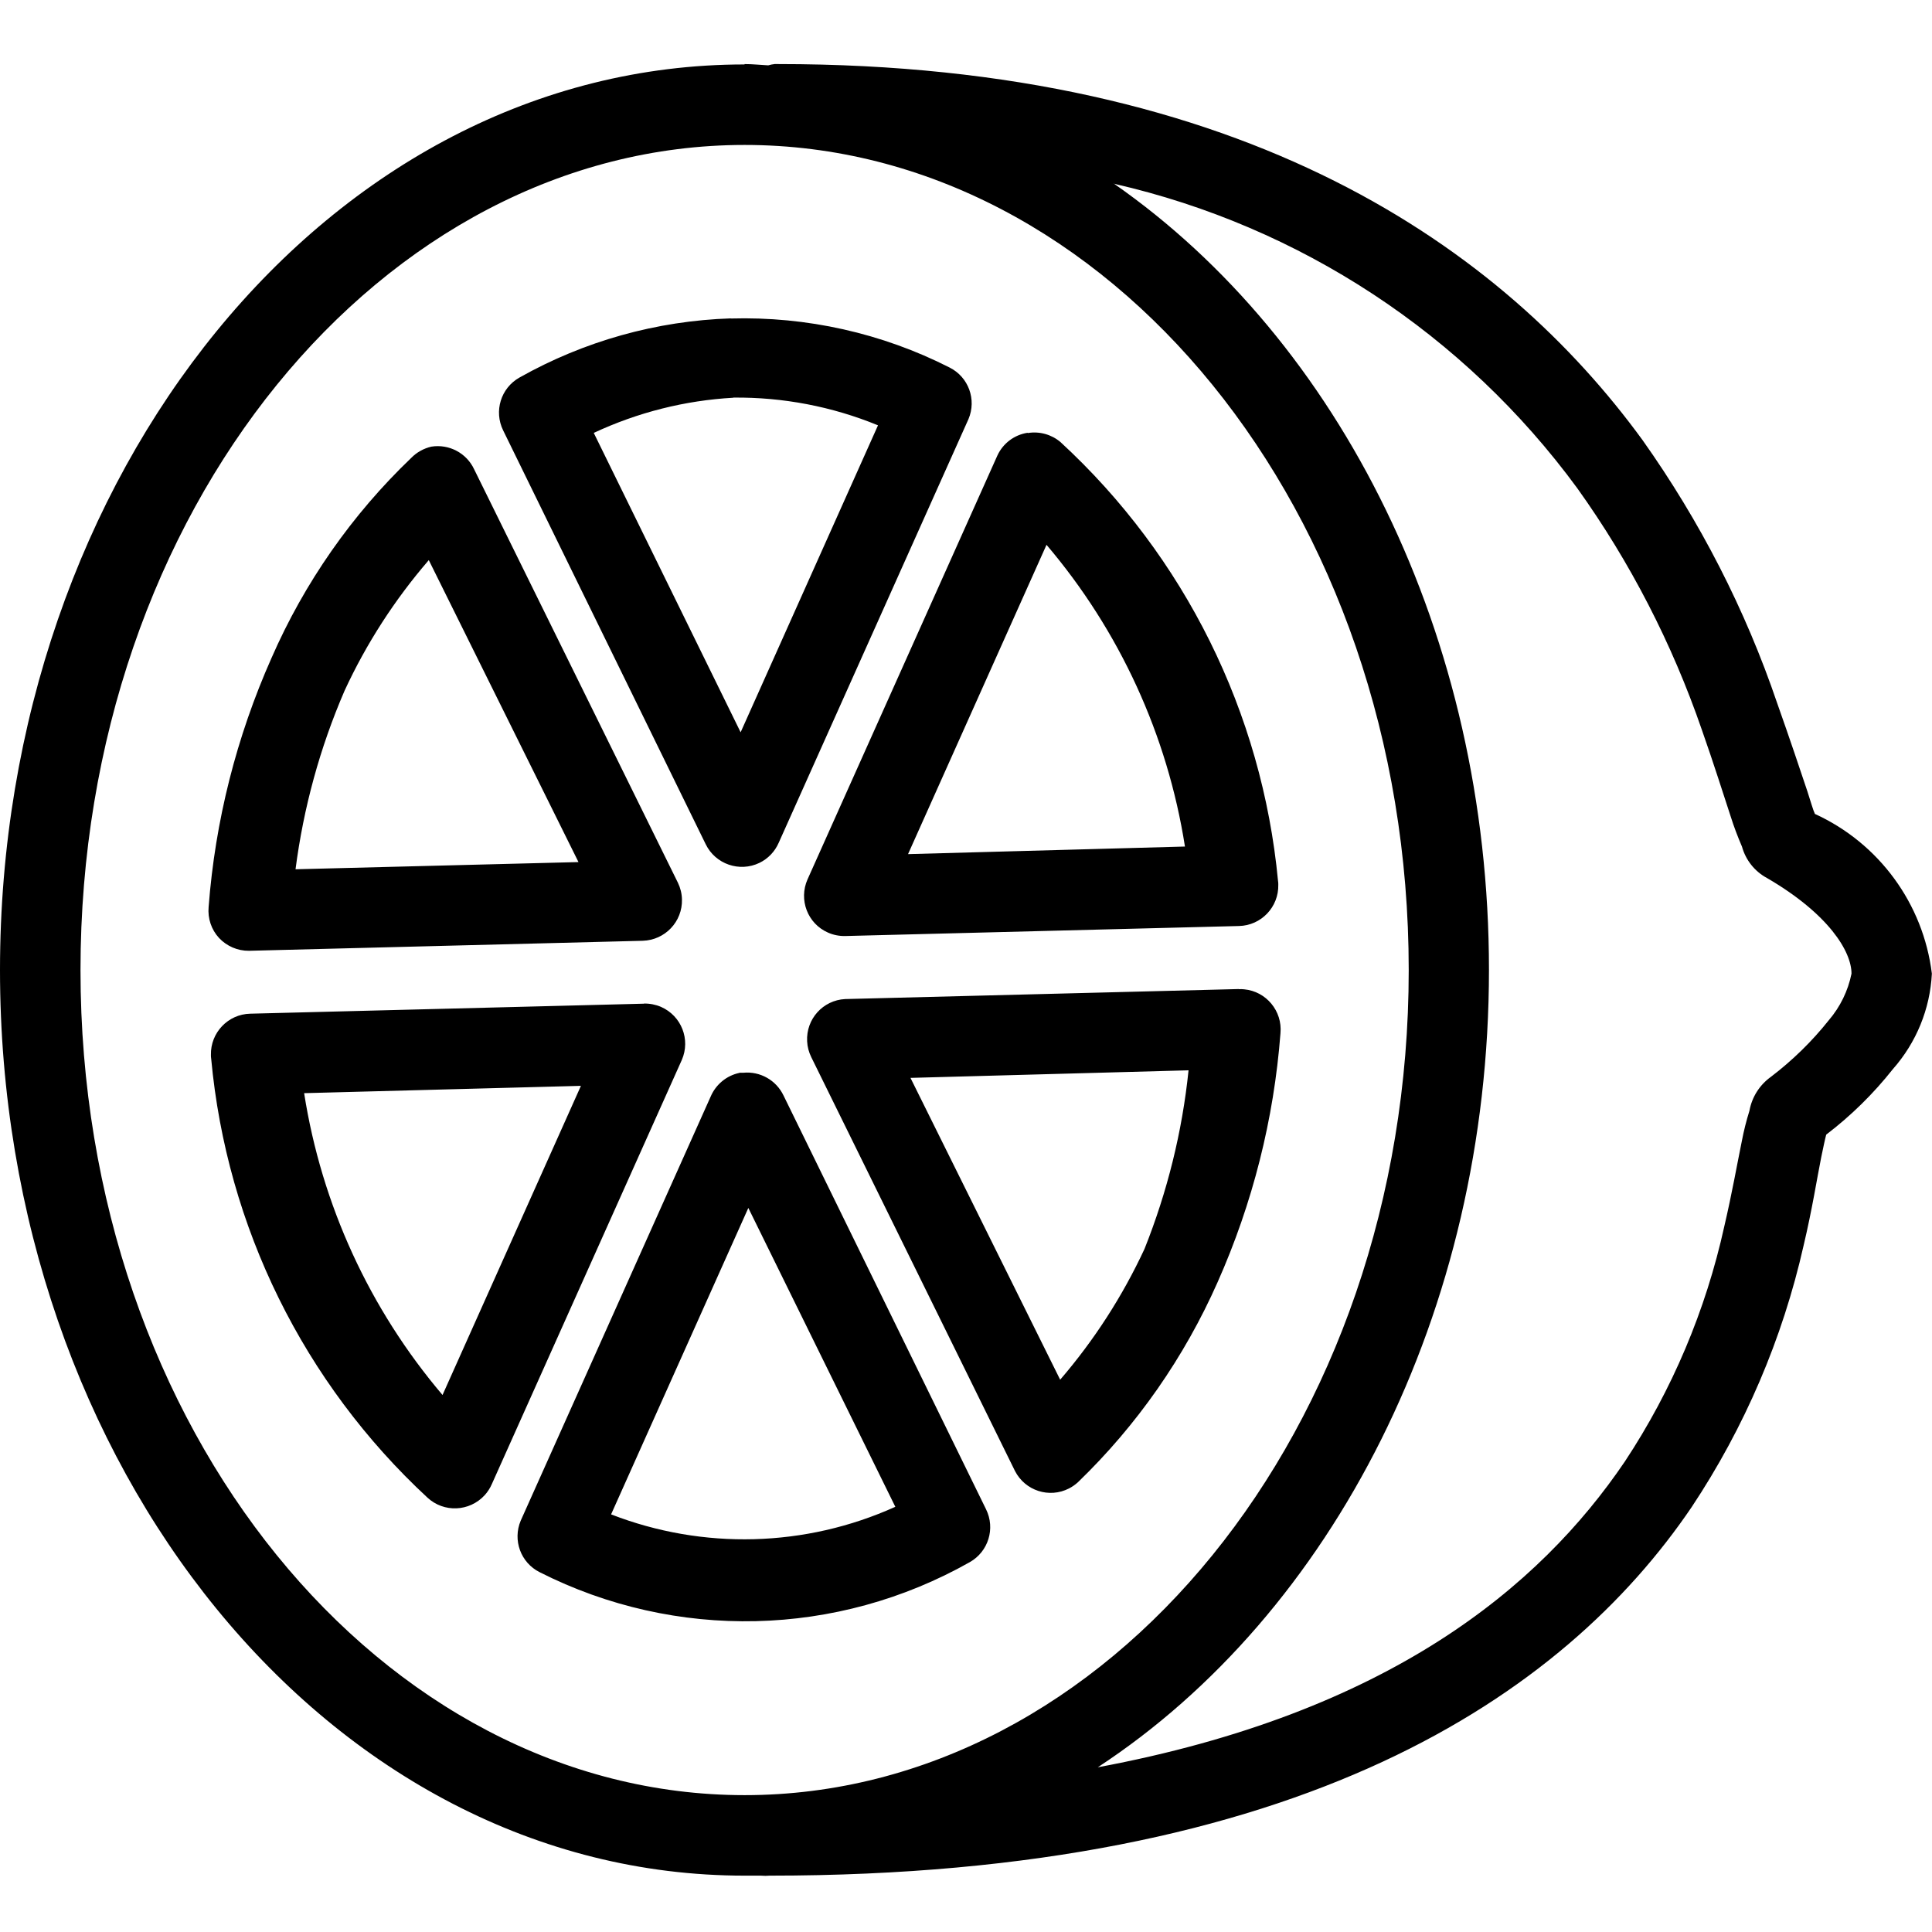 <?xml version="1.0" encoding="UTF-8"?><svg id="_レイヤー_2" xmlns="http://www.w3.org/2000/svg" viewBox="0 0 150.49 150.49"><defs><style>.cls-1{fill:none;}</style></defs><g id="_レイヤー_1-2"><g id="icon_4"><rect id="_長方形_18" class="cls-1" width="150.49" height="150.49"/><path id="icons8-柑橘類" d="M58,5.02C25.62,5.02,0,36.96,0,75.56s25.62,70.54,58,70.54h1.27c.23,.02,.46,.02,.69,0,41.41,0,61.87-14.05,71.81-28.71,4.12-6.2,7.08-13.11,8.72-20.38,.67-2.82,1.04-5.22,1.37-6.86,.17-.82,.3-1.44,.39-1.77,1.94-1.48,3.68-3.19,5.19-5.1,1.83-2.07,2.9-4.69,3.04-7.44-.67-5.45-4.12-10.16-9.11-12.44-.15-.32-.32-.94-.59-1.77-.55-1.64-1.35-4.04-2.35-6.86-2.48-7.3-6.02-14.19-10.48-20.48-10.78-14.81-30.83-29.3-67.31-29.3h-.3c-.17,.02-.34,.05-.5,.1-.6-.03-1.22-.1-1.85-.1Zm0,6.27c28.22,0,51.73,28.43,51.73,64.27s-23.52,64.27-51.73,64.27S6.27,111.4,6.27,75.56,29.79,11.29,58,11.29Zm28.8,3.03c14.48,3.31,27.28,11.73,36.06,23.71,4.13,5.77,7.39,12.11,9.7,18.81,.94,2.67,1.66,4.97,2.25,6.76,.25,.8,.55,1.58,.88,2.35,.29,1.05,1,1.94,1.96,2.45,4.79,2.79,6.57,5.71,6.57,7.44-.27,1.34-.88,2.59-1.77,3.63-1.31,1.65-2.83,3.13-4.51,4.41-.88,.63-1.48,1.58-1.67,2.64-.24,.77-.44,1.56-.59,2.35-.37,1.8-.76,4.05-1.37,6.66-1.44,6.53-4.06,12.74-7.75,18.32-6.64,9.8-18.43,19.59-41.05,23.81,18.25-11.96,30.47-35.43,30.47-62.12,0-26.07-11.66-49.02-29.22-61.24h.03Zm-29.88,10.48c-5.78,.19-11.42,1.77-16.46,4.61-1.45,.82-2,2.62-1.27,4.11l15.78,32.24c.76,1.56,2.64,2.2,4.19,1.45,.66-.32,1.19-.87,1.49-1.55l14.79-33.02c.64-1.52,0-3.27-1.47-4.01-5.27-2.68-11.14-3.99-17.05-3.82Zm.2,6.17c3.86-.04,7.69,.69,11.27,2.16l-10.7,23.91-11.44-23.32c3.42-1.6,7.11-2.53,10.88-2.74h0Zm22.92,2.74c-1.03,.16-1.91,.82-2.35,1.77l-14.79,33.02c-.7,1.58,0,3.44,1.59,4.14,.42,.19,.89,.28,1.35,.27l30.67-.78c1.73-.04,3.1-1.48,3.06-3.21,0-.1,0-.2-.02-.3-1.24-13.1-7.27-25.28-16.95-34.19-.7-.59-1.63-.85-2.54-.7h0Zm-46.44,1.08c-.6,.14-1.14,.44-1.57,.88-4.62,4.42-8.32,9.72-10.88,15.58-2.73,6.14-4.39,12.7-4.9,19.4-.08,.88,.21,1.76,.81,2.41,.6,.64,1.45,1.01,2.33,1l30.67-.78c1.74-.05,3.11-1.49,3.06-3.23-.01-.45-.12-.88-.31-1.28l-15.88-32.22c-.59-1.26-1.95-1.98-3.33-1.76Zm47.91,7.64c5.69,6.69,9.43,14.83,10.79,23.51l-21.57,.59,10.79-24.1Zm-48.11,1.2l11.66,23.52-22.04,.56c.62-4.79,1.9-9.47,3.82-13.91,1.7-3.68,3.91-7.1,6.56-10.17Zm63.1,33.41l-30.67,.78c-1.73,.09-3.05,1.56-2.96,3.29,.02,.43,.13,.84,.32,1.23l15.87,32.24c.79,1.54,2.67,2.15,4.21,1.36,.25-.13,.48-.29,.69-.48,4.6-4.44,8.29-9.73,10.88-15.58,2.73-6.14,4.39-12.7,4.9-19.4,.16-1.73-1.11-3.26-2.83-3.42-.13-.01-.27-.02-.4-.01h0Zm-46.34,1.14l-30.67,.78c-1.73,.04-3.1,1.48-3.06,3.21,0,.1,0,.2,.02,.3,1.21,13.09,7.21,25.26,16.85,34.19,1.28,1.18,3.26,1.09,4.44-.18,.24-.26,.44-.57,.58-.9l14.79-33.02c.69-1.59-.03-3.43-1.62-4.13-.42-.18-.88-.27-1.34-.26Zm42.42,5.19c-.49,4.77-1.65,9.45-3.43,13.91-1.71,3.68-3.92,7.11-6.57,10.19l-11.66-23.51,21.66-.59Zm-34.98,.2c-1.01,.21-1.85,.91-2.25,1.86l-14.79,33.02c-.64,1.52,0,3.27,1.47,4.01,10.6,5.37,23.17,5.07,33.51-.78,1.45-.82,2-2.62,1.27-4.11l-15.78-32.24c-.57-1.19-1.82-1.9-3.14-1.77h-.3Zm-12.35,1.01l-10.78,24.08c-5.69-6.7-9.42-14.83-10.78-23.51l21.55-.57Zm13.04,9.51l11.45,23.28c-7,3.16-14.98,3.37-22.14,.59l10.69-23.87Z"/></g></g></svg>